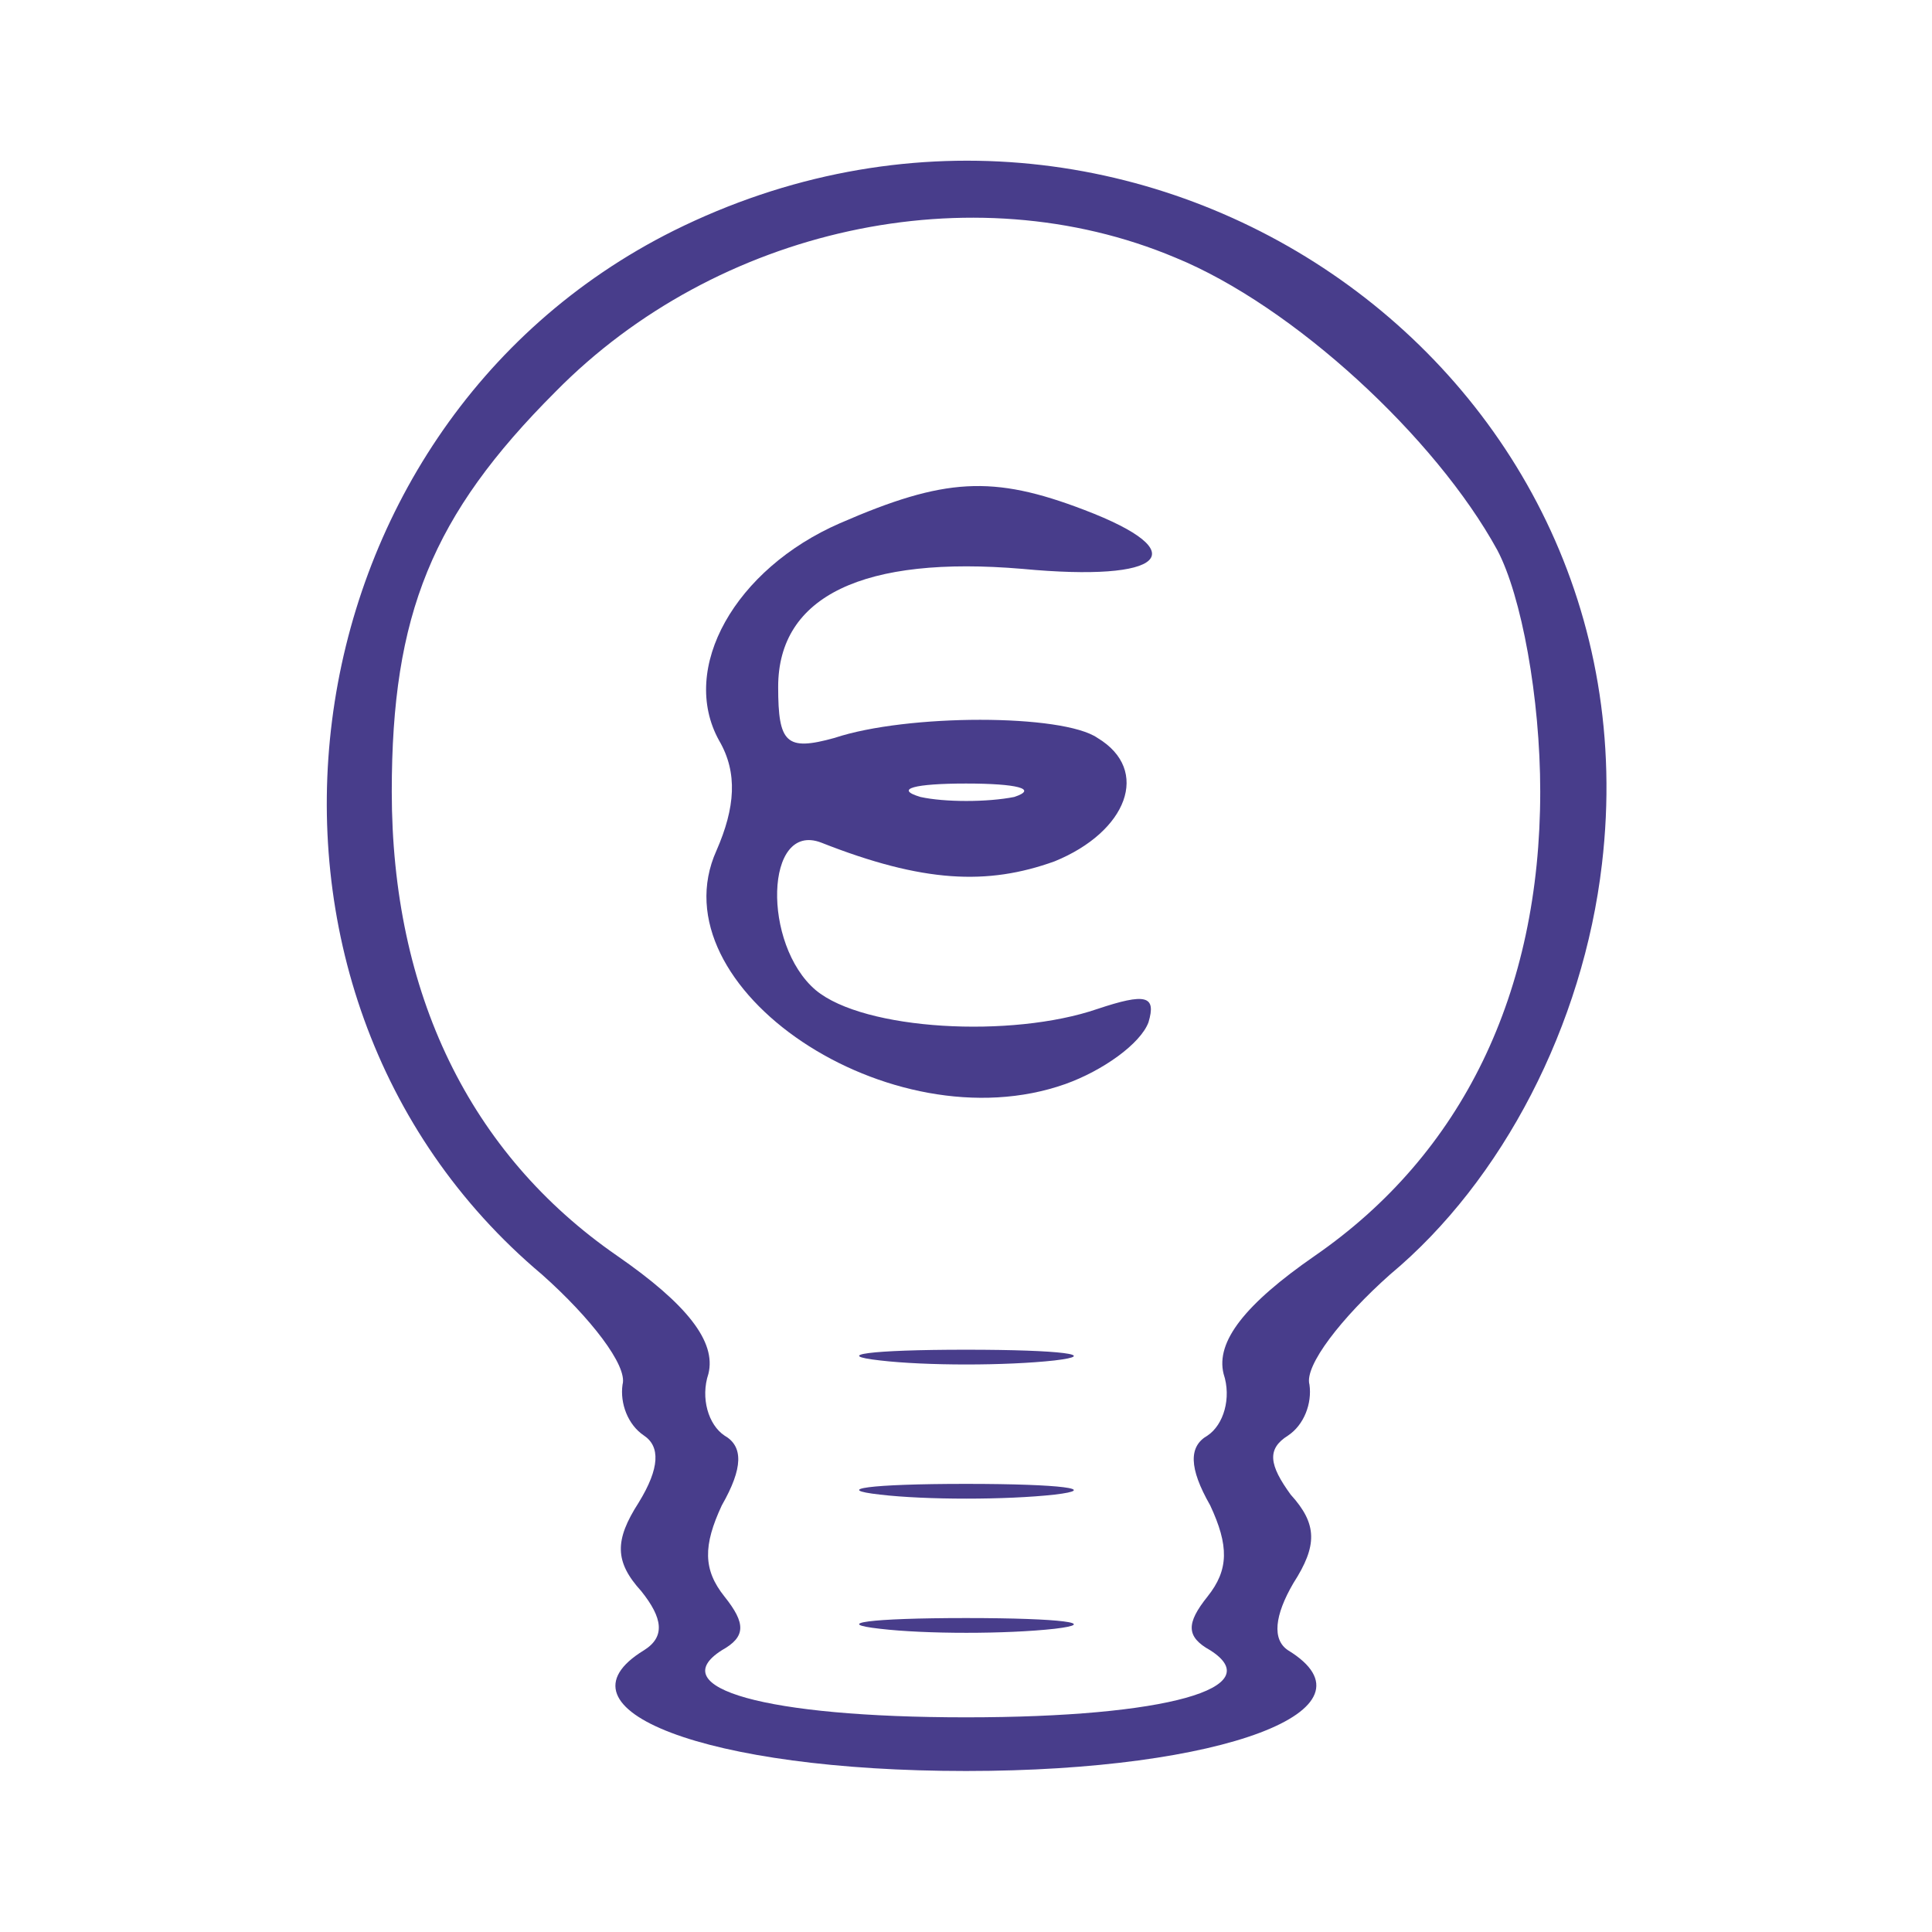 <?xml version="1.0" standalone="no"?>
<!DOCTYPE svg PUBLIC "-//W3C//DTD SVG 20010904//EN"
 "http://www.w3.org/TR/2001/REC-SVG-20010904/DTD/svg10.dtd">
<svg version="1.0" xmlns="http://www.w3.org/2000/svg"
 width="72pt" height="72pt" viewBox="0 0 72 72"
 preserveAspectRatio="xMidYMid meet">

<g transform="translate(0,72) scale(0.1,-0.1)"
fill="#483D8B" stroke="none">
<path d="M251 634 c-148 -74 -175 -283 -49 -389 18 -16 32 -34 30 -41 -1 -7 2
-15 8 -19 6 -4 6 -12 -2 -25 -9 -14 -9 -22 1 -33 8 -10 9 -17 1 -22 -36 -22
23 -45 120 -45 96 0 156 23 120 45 -6 4 -5 13 2 25 9 14 9 22 -1 33 -8 11 -9
17 -1 22 6 4 9 12 8 19 -2 7 12 25 30 41 42 35 72 93 79 153 22 187 -175 321
-346 236z m187 -10 c44 -18 97 -67 120 -109 9 -17 16 -55 16 -90 0 -75 -29
-135 -84 -173 -26 -18 -37 -32 -34 -44 3 -9 0 -19 -6 -23 -7 -4 -7 -12 1 -26
7 -15 7 -24 -1 -34 -8 -10 -8 -15 1 -20 22 -14 -16 -25 -91 -25 -75 0 -113 11
-91 25 9 5 9 10 1 20 -8 10 -8 19 -1 34 8 14 8 22 1 26 -6 4 -9 14 -6 23 3 12
-8 26 -34 44 -55 38 -84 98 -84 173 0 66 15 103 61 149 60 61 155 82 231 50z"/>
<path d="M313 525 c-39 -17 -60 -54 -45 -81 7 -12 6 -25 -1 -41 -23 -51 65
-110 130 -87 14 5 28 15 31 23 3 10 -1 11 -19 5 -32 -11 -87 -8 -105 7 -20 17
-19 63 2 55 38 -15 62 -16 87 -7 27 11 36 34 16 46 -13 9 -71 9 -98 0 -18 -5
-21 -2 -21 19 0 34 32 49 91 44 53 -5 65 6 23 22 -34 13 -52 12 -91 -5z m65
-102 c-10 -2 -26 -2 -35 0 -10 3 -2 5 17 5 19 0 27 -2 18 -5z"/>
<path d="M328 213 c17 -2 47 -2 65 0 17 2 3 4 -33 4 -36 0 -50 -2 -32 -4z"/>
<path d="M328 163 c17 -2 47 -2 65 0 17 2 3 4 -33 4 -36 0 -50 -2 -32 -4z"/>
<path d="M328 113 c17 -2 47 -2 65 0 17 2 3 4 -33 4 -36 0 -50 -2 -32 -4z"/>
</g>
</svg>